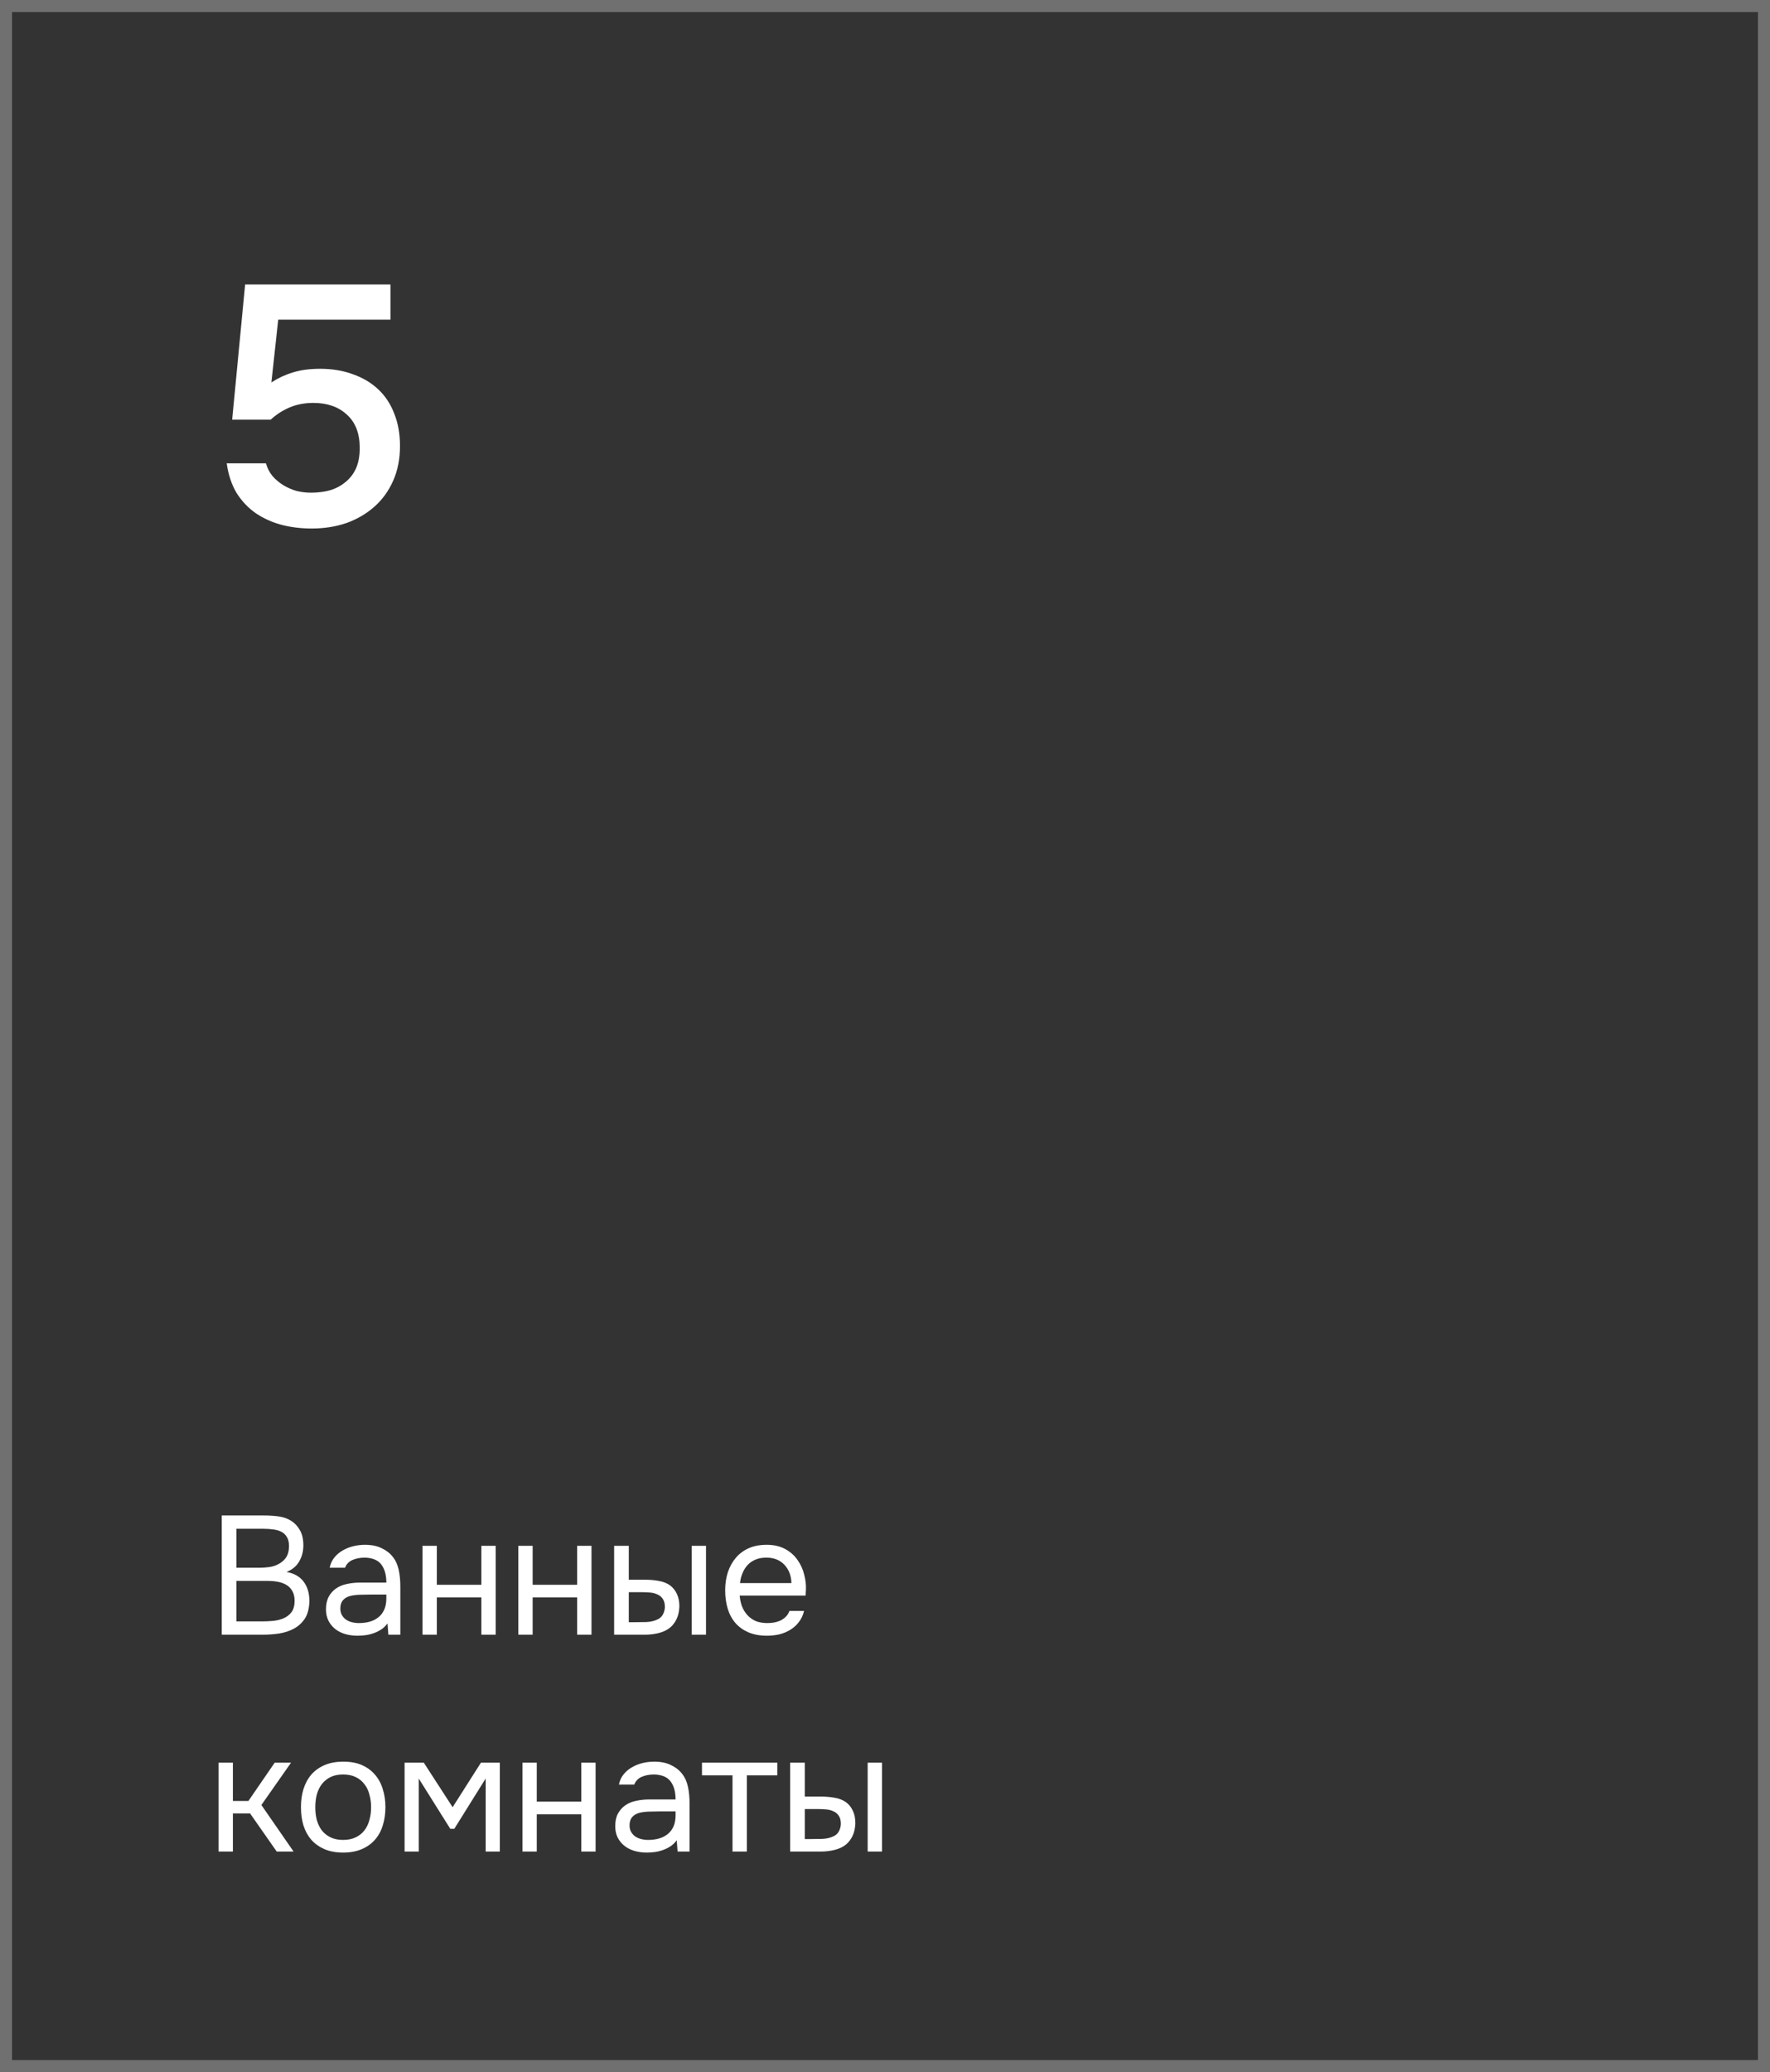 <?xml version="1.0" encoding="UTF-8"?> <svg xmlns="http://www.w3.org/2000/svg" width="147" height="172" viewBox="0 0 147 172" fill="none"><rect x="0" y="0" width="147" height="172" fill="#333333" stroke="none"/><rect opacity="0.3" x="0.5" y="0.5" width="146" height="171" stroke="white"></rect><path d="M18.418 125.794H21.89C22.366 125.794 22.795 125.822 23.178 125.878C23.57 125.934 23.92 126.065 24.228 126.27C24.498 126.447 24.727 126.699 24.914 127.026C25.1 127.353 25.194 127.768 25.194 128.272C25.194 128.776 25.077 129.224 24.844 129.616C24.62 130.008 24.27 130.297 23.794 130.484C24.428 130.596 24.904 130.867 25.222 131.296C25.539 131.716 25.698 132.262 25.698 132.934C25.67 133.55 25.539 134.031 25.306 134.376C25.072 134.721 24.774 134.992 24.41 135.188C24.046 135.384 23.635 135.519 23.178 135.594C22.73 135.659 22.277 135.692 21.82 135.692H18.418V125.794ZM19.636 126.9V130.134H21.54C21.801 130.134 22.072 130.115 22.352 130.078C22.632 130.041 22.884 129.961 23.108 129.84C23.369 129.709 23.579 129.532 23.738 129.308C23.906 129.075 23.994 128.757 24.004 128.356C24.004 128.039 23.948 127.787 23.836 127.6C23.724 127.404 23.57 127.255 23.374 127.152C23.178 127.049 22.954 126.984 22.702 126.956C22.45 126.919 22.184 126.9 21.904 126.9H19.636ZM21.778 134.586C22.076 134.586 22.375 134.572 22.674 134.544C22.982 134.516 23.271 134.446 23.542 134.334C23.822 134.213 24.046 134.04 24.214 133.816C24.382 133.583 24.466 133.27 24.466 132.878C24.466 132.542 24.4 132.267 24.27 132.052C24.148 131.837 23.98 131.669 23.766 131.548C23.56 131.427 23.322 131.343 23.052 131.296C22.781 131.249 22.506 131.226 22.226 131.226H19.636V134.586H21.778ZM32.184 134.754C32.025 134.969 31.843 135.141 31.637 135.272C31.432 135.403 31.218 135.505 30.994 135.58C30.779 135.655 30.559 135.706 30.335 135.734C30.121 135.762 29.906 135.776 29.692 135.776C29.346 135.776 29.02 135.734 28.712 135.65C28.404 135.566 28.123 135.431 27.872 135.244C27.629 135.057 27.433 134.824 27.284 134.544C27.143 134.264 27.073 133.947 27.073 133.592C27.073 133.172 27.148 132.822 27.297 132.542C27.456 132.253 27.666 132.019 27.927 131.842C28.189 131.665 28.488 131.543 28.823 131.478C29.169 131.403 29.533 131.366 29.916 131.366H32.086C32.086 130.741 31.95 130.246 31.68 129.882C31.409 129.509 30.951 129.313 30.308 129.294C29.916 129.294 29.57 129.359 29.271 129.49C28.973 129.621 28.767 129.835 28.655 130.134H27.381C27.447 129.798 27.578 129.513 27.773 129.28C27.97 129.037 28.203 128.841 28.474 128.692C28.744 128.533 29.038 128.417 29.355 128.342C29.673 128.267 29.99 128.23 30.308 128.23C30.858 128.23 31.32 128.323 31.694 128.51C32.076 128.687 32.384 128.925 32.617 129.224C32.851 129.513 33.014 129.868 33.108 130.288C33.201 130.708 33.248 131.179 33.248 131.702V135.692H32.254L32.184 134.754ZM30.784 132.36C30.559 132.36 30.298 132.365 30 132.374C29.71 132.374 29.43 132.402 29.16 132.458C28.889 132.514 28.669 132.631 28.502 132.808C28.343 132.985 28.264 133.219 28.264 133.508C28.264 133.723 28.305 133.905 28.39 134.054C28.474 134.203 28.585 134.329 28.726 134.432C28.875 134.535 29.043 134.609 29.23 134.656C29.416 134.703 29.608 134.726 29.803 134.726C30.503 134.726 31.054 134.558 31.456 134.222C31.866 133.877 32.076 133.377 32.086 132.724V132.36H30.784ZM35.091 135.692V128.314H36.281V131.548H39.977V128.314H41.167V135.692H39.977V132.598H36.281V135.692H35.091ZM43.048 135.692V128.314H44.238V131.548H47.934V128.314H49.124V135.692H47.934V132.598H44.238V135.692H43.048ZM51.005 128.314H52.223V131.128H53.553C53.973 131.128 54.356 131.161 54.701 131.226C55.056 131.282 55.368 131.403 55.639 131.59C55.891 131.777 56.083 132.015 56.213 132.304C56.353 132.584 56.423 132.934 56.423 133.354C56.404 133.774 56.325 134.124 56.185 134.404C56.054 134.675 55.882 134.903 55.667 135.09C55.406 135.305 55.089 135.459 54.715 135.552C54.342 135.645 53.959 135.692 53.567 135.692H51.005V128.314ZM57.445 135.692V128.314H58.635V135.692H57.445ZM52.615 134.656C52.97 134.656 53.325 134.651 53.679 134.642C54.043 134.623 54.356 134.549 54.617 134.418C54.794 134.343 54.934 134.217 55.037 134.04C55.149 133.853 55.21 133.639 55.219 133.396C55.219 133.107 55.158 132.878 55.037 132.71C54.925 132.542 54.776 132.421 54.589 132.346C54.412 132.262 54.211 132.211 53.987 132.192C53.763 132.173 53.544 132.164 53.329 132.164H52.223V134.656H52.615ZM61.431 132.444C61.459 132.771 61.525 133.074 61.627 133.354C61.739 133.625 61.889 133.863 62.075 134.068C62.262 134.273 62.49 134.437 62.761 134.558C63.041 134.67 63.363 134.726 63.727 134.726C63.904 134.726 64.087 134.712 64.273 134.684C64.469 134.647 64.651 134.591 64.819 134.516C64.987 134.432 65.136 134.325 65.267 134.194C65.398 134.063 65.496 133.905 65.561 133.718H66.779C66.695 134.073 66.55 134.381 66.345 134.642C66.149 134.903 65.911 135.118 65.631 135.286C65.361 135.454 65.057 135.58 64.721 135.664C64.385 135.739 64.044 135.776 63.699 135.776C63.111 135.776 62.598 135.683 62.159 135.496C61.73 135.309 61.37 135.053 61.081 134.726C60.792 134.39 60.577 133.993 60.437 133.536C60.297 133.069 60.227 132.561 60.227 132.01C60.227 131.459 60.302 130.955 60.451 130.498C60.61 130.031 60.834 129.63 61.123 129.294C61.413 128.958 61.767 128.697 62.187 128.51C62.607 128.323 63.106 128.23 63.685 128.23C64.273 128.23 64.782 128.347 65.211 128.58C65.641 128.813 65.986 129.121 66.247 129.504C66.508 129.877 66.691 130.283 66.793 130.722C66.905 131.161 66.952 131.567 66.933 131.94C66.933 132.024 66.928 132.108 66.919 132.192C66.919 132.276 66.915 132.36 66.905 132.444H61.431ZM65.729 131.408C65.71 130.783 65.514 130.274 65.141 129.882C64.768 129.49 64.269 129.294 63.643 129.294C63.298 129.294 62.995 129.35 62.733 129.462C62.472 129.574 62.252 129.728 62.075 129.924C61.898 130.12 61.758 130.349 61.655 130.61C61.553 130.862 61.487 131.128 61.459 131.408H65.729ZM18.152 153.692V146.314H19.342V149.492H20.63L22.814 146.314H24.172L21.708 149.828L24.382 153.692H22.982L20.77 150.528H19.342V153.692H18.152ZM28.523 146.23C29.111 146.23 29.619 146.323 30.049 146.51C30.478 146.697 30.837 146.958 31.127 147.294C31.425 147.63 31.645 148.031 31.785 148.498C31.934 148.955 32.009 149.459 32.009 150.01C32.009 150.561 31.934 151.069 31.785 151.536C31.645 151.993 31.425 152.39 31.127 152.726C30.837 153.053 30.473 153.309 30.035 153.496C29.596 153.683 29.083 153.776 28.495 153.776C27.907 153.776 27.393 153.683 26.955 153.496C26.525 153.309 26.161 153.053 25.863 152.726C25.573 152.39 25.354 151.993 25.205 151.536C25.065 151.069 24.995 150.561 24.995 150.01C24.995 149.459 25.065 148.955 25.205 148.498C25.354 148.031 25.573 147.63 25.863 147.294C26.161 146.958 26.53 146.697 26.969 146.51C27.407 146.323 27.925 146.23 28.523 146.23ZM28.495 152.726C28.896 152.726 29.241 152.656 29.531 152.516C29.829 152.376 30.072 152.185 30.259 151.942C30.455 151.69 30.595 151.401 30.679 151.074C30.772 150.747 30.819 150.393 30.819 150.01C30.819 149.637 30.772 149.287 30.679 148.96C30.595 148.624 30.455 148.335 30.259 148.092C30.072 147.84 29.829 147.644 29.531 147.504C29.241 147.364 28.896 147.294 28.495 147.294C28.093 147.294 27.748 147.364 27.459 147.504C27.169 147.644 26.927 147.84 26.731 148.092C26.544 148.335 26.404 148.624 26.311 148.96C26.227 149.287 26.185 149.637 26.185 150.01C26.185 150.393 26.227 150.747 26.311 151.074C26.404 151.401 26.544 151.69 26.731 151.942C26.927 152.185 27.169 152.376 27.459 152.516C27.748 152.656 28.093 152.726 28.495 152.726ZM33.601 146.314H35.197L37.591 150.01L39.943 146.314H41.511V153.692H40.335V147.63L37.731 151.802H37.395L34.777 147.63V153.692H33.601V146.314ZM43.39 153.692V146.314H44.58V149.548H48.276V146.314H49.466V153.692H48.276V150.598H44.58V153.692H43.39ZM56.205 152.754C56.046 152.969 55.864 153.141 55.659 153.272C55.454 153.403 55.239 153.505 55.015 153.58C54.8 153.655 54.581 153.706 54.357 153.734C54.142 153.762 53.928 153.776 53.713 153.776C53.368 153.776 53.041 153.734 52.733 153.65C52.425 153.566 52.145 153.431 51.893 153.244C51.65 153.057 51.454 152.824 51.305 152.544C51.165 152.264 51.095 151.947 51.095 151.592C51.095 151.172 51.17 150.822 51.319 150.542C51.478 150.253 51.688 150.019 51.949 149.842C52.21 149.665 52.509 149.543 52.845 149.478C53.19 149.403 53.554 149.366 53.937 149.366H56.107C56.107 148.741 55.972 148.246 55.701 147.882C55.43 147.509 54.973 147.313 54.329 147.294C53.937 147.294 53.592 147.359 53.293 147.49C52.994 147.621 52.789 147.835 52.677 148.134H51.403C51.468 147.798 51.599 147.513 51.795 147.28C51.991 147.037 52.224 146.841 52.495 146.692C52.766 146.533 53.06 146.417 53.377 146.342C53.694 146.267 54.012 146.23 54.329 146.23C54.88 146.23 55.342 146.323 55.715 146.51C56.098 146.687 56.406 146.925 56.639 147.224C56.872 147.513 57.036 147.868 57.129 148.288C57.222 148.708 57.269 149.179 57.269 149.702V153.692H56.275L56.205 152.754ZM54.805 150.36C54.581 150.36 54.32 150.365 54.021 150.374C53.732 150.374 53.452 150.402 53.181 150.458C52.91 150.514 52.691 150.631 52.523 150.808C52.364 150.985 52.285 151.219 52.285 151.508C52.285 151.723 52.327 151.905 52.411 152.054C52.495 152.203 52.607 152.329 52.747 152.432C52.896 152.535 53.064 152.609 53.251 152.656C53.438 152.703 53.629 152.726 53.825 152.726C54.525 152.726 55.076 152.558 55.477 152.222C55.888 151.877 56.098 151.377 56.107 150.724V150.36H54.805ZM64.559 146.314V147.364H62.025V153.692H60.835V147.364H58.301V146.314H64.559ZM65.62 146.314H66.838V149.128H68.168C68.588 149.128 68.971 149.161 69.316 149.226C69.671 149.282 69.984 149.403 70.254 149.59C70.506 149.777 70.698 150.015 70.828 150.304C70.968 150.584 71.038 150.934 71.038 151.354C71.02 151.774 70.94 152.124 70.8 152.404C70.67 152.675 70.497 152.903 70.282 153.09C70.021 153.305 69.704 153.459 69.33 153.552C68.957 153.645 68.574 153.692 68.182 153.692H65.62V146.314ZM72.06 153.692V146.314H73.25V153.692H72.06ZM67.23 152.656C67.585 152.656 67.94 152.651 68.294 152.642C68.658 152.623 68.971 152.549 69.232 152.418C69.41 152.343 69.55 152.217 69.652 152.04C69.764 151.853 69.825 151.639 69.834 151.396C69.834 151.107 69.774 150.878 69.652 150.71C69.54 150.542 69.391 150.421 69.204 150.346C69.027 150.262 68.826 150.211 68.602 150.192C68.378 150.173 68.159 150.164 67.944 150.164H66.838V152.656H67.23Z" fill="white"></path><path d="M19.282 34.833L20.358 23.615H32.427V26.533H23.106L22.54 31.745C23.087 31.387 23.673 31.113 24.296 30.924C24.938 30.716 25.703 30.612 26.591 30.612C27.592 30.612 28.498 30.763 29.31 31.066C30.122 31.349 30.821 31.764 31.407 32.312C31.992 32.86 32.436 33.53 32.738 34.323C33.059 35.117 33.22 36.014 33.22 37.015C33.22 38.091 33.031 39.054 32.653 39.904C32.276 40.754 31.756 41.472 31.095 42.057C30.434 42.643 29.66 43.096 28.772 43.417C27.884 43.719 26.921 43.87 25.883 43.87C24.995 43.87 24.154 43.767 23.361 43.559C22.587 43.351 21.879 43.03 21.236 42.596C20.613 42.161 20.084 41.604 19.65 40.924C19.235 40.225 18.961 39.404 18.828 38.459H22.086C22.2 38.856 22.379 39.206 22.625 39.508C22.889 39.81 23.191 40.065 23.531 40.273C23.871 40.48 24.239 40.641 24.636 40.754C25.033 40.849 25.429 40.896 25.826 40.896C26.392 40.896 26.921 40.83 27.412 40.697C27.903 40.546 28.328 40.32 28.687 40.018C29.065 39.715 29.358 39.338 29.565 38.884C29.773 38.412 29.877 37.846 29.877 37.185C29.877 35.976 29.518 35.05 28.8 34.408C28.102 33.766 27.176 33.445 26.024 33.445C25.306 33.445 24.655 33.568 24.069 33.813C23.484 34.059 22.955 34.399 22.483 34.833H19.282Z" fill="white"></path></svg> 